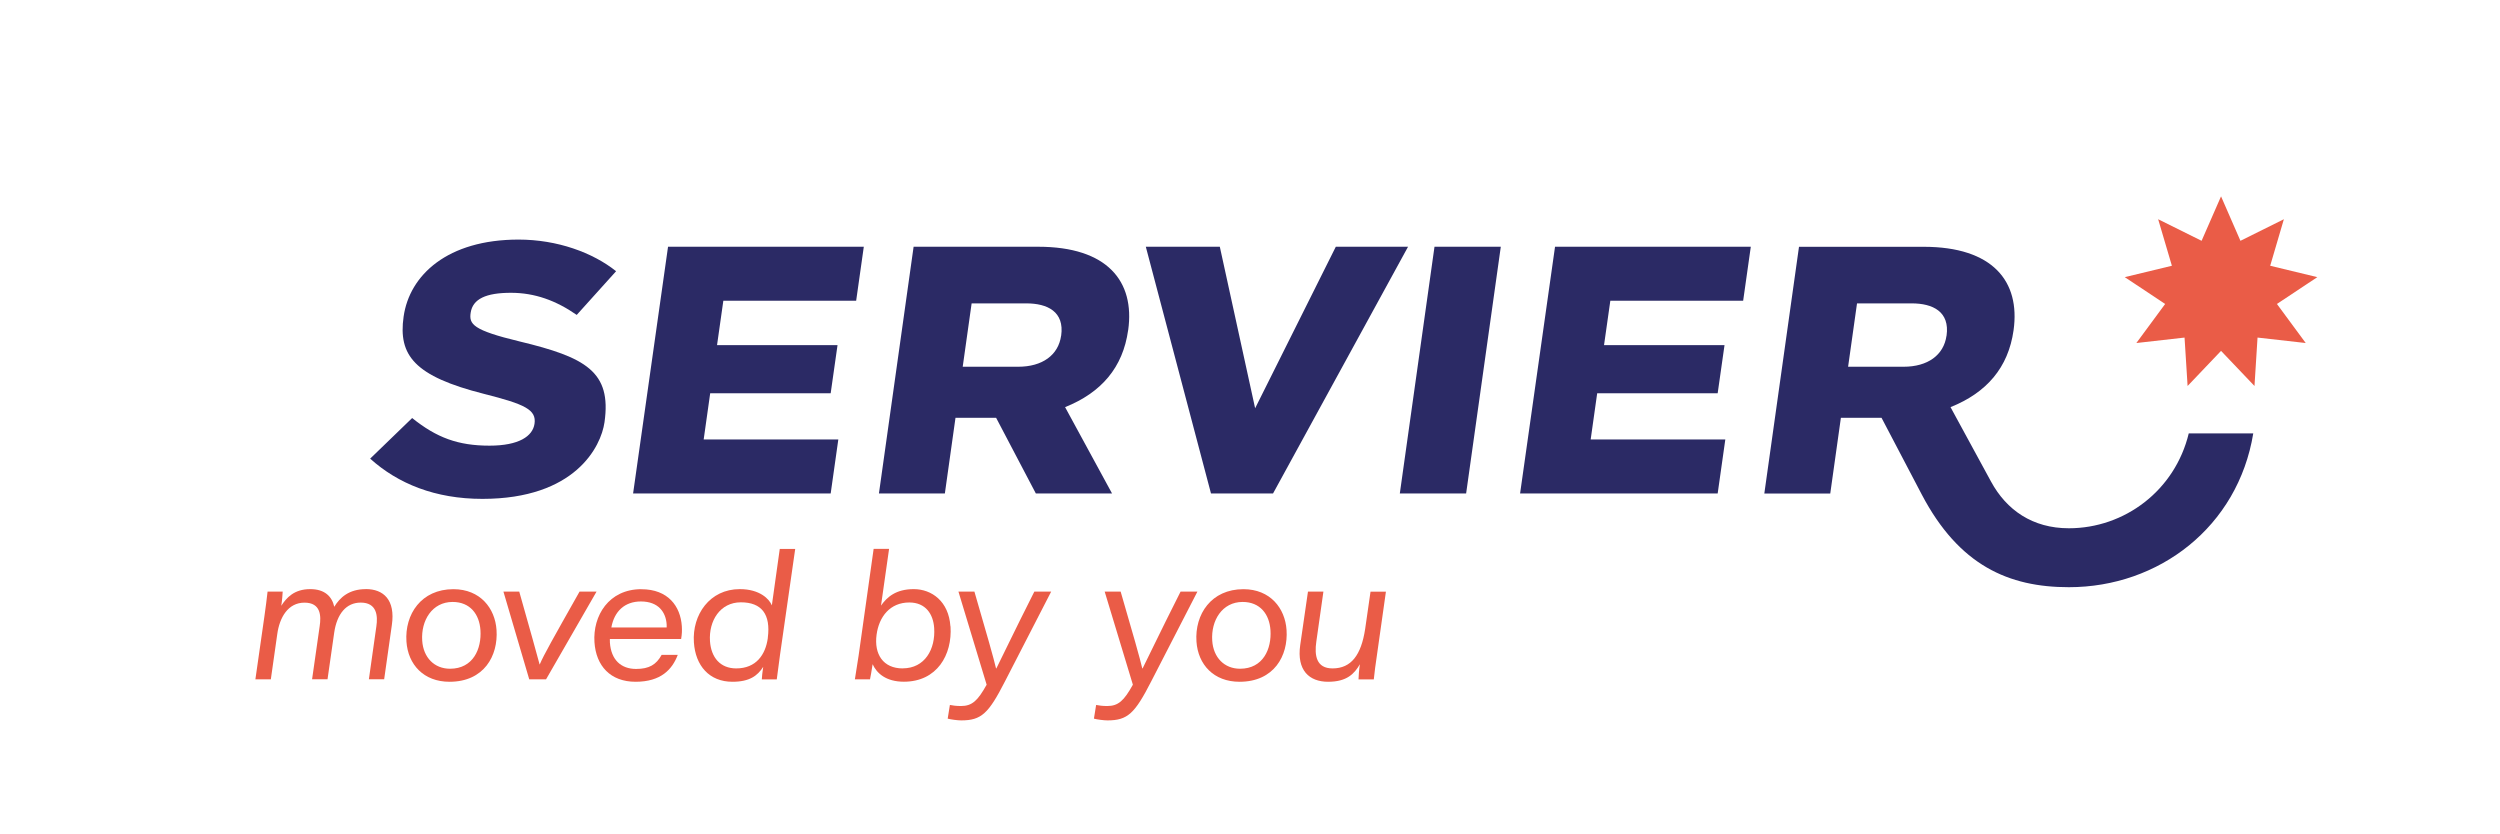 <?xml version="1.0" encoding="UTF-8"?>
<svg id="Warstwa_1" xmlns="http://www.w3.org/2000/svg" version="1.1" viewBox="0 0 467.9 156.06">
  <!-- Generator: Adobe Illustrator 29.4.0, SVG Export Plug-In . SVG Version: 2.1.0 Build 152)  -->
  <defs>
    <style>
      .st0 {
        fill: #2b2a65;
      }

      .st1 {
        fill: #ea5c47;
      }
    </style>
  </defs>
  <g>
    <path class="st0" d="M211.15,61.8c1.28-9.15-3.89-15.62-16.84-15.62h-23.32l-6.49,46.18h12.34l1.99-14.17h7.6l7.44,14.17h14.26l-8.79-16.16c6.8-2.73,10.82-7.42,11.8-14.39ZM198.6,62.82c-.51,3.65-3.52,5.82-8.04,5.82h-10.38l1.67-11.86h10.23c3.96,0,7.16,1.55,6.53,6.04Z"/>
    <polygon class="st0" points="250.01 46.18 234.91 76.41 228.3 46.18 214.45 46.18 226.65 92.36 238.26 92.36 263.53 46.18 250.01 46.18"/>
    <polygon class="st0" points="261.99 92.36 274.4 92.36 280.89 46.18 268.48 46.18 261.99 92.36"/>
    <path class="st0" d="M95.62,54.8c4.48,0,8.45,1.45,12.32,4.14l7.37-8.18c-4.36-3.48-11-5.92-18.26-5.92-13.3,0-20.41,6.65-21.51,14.42-1.03,7.26,2.01,11.16,15.09,14.47,7.63,1.93,9.8,2.95,9.41,5.59-.34,2.32-2.91,4.09-8.43,4.09-5.87,0-9.89-1.49-14.47-5.17l-7.86,7.6c5.21,4.69,12.17,7.53,21.01,7.53,17.35,0,22.2-9.77,22.85-14.35,1.34-9.46-3.51-12.14-15.91-15.12-8.76-2.11-9.46-3.23-9.14-5.37.39-2.58,2.86-3.73,7.54-3.73Z"/>
    <path class="st0" d="M409.65,81.1c-2.59,10.74-12.05,17.77-22.44,17.77-6.8,0-11.68-3.41-14.57-8.74l-7.58-13.93c6.74-2.7,10.81-7.37,11.8-14.39,1.28-9.15-3.89-15.62-16.83-15.62h-23.33l-6.49,46.18h12.34l1.99-14.17h7.61l7.52,14.34c6.98,13.3,16.29,17.36,27.54,17.36,16.83,0,31.64-11.27,34.51-28.79h-12.07ZM364.31,62.82c-.51,3.65-3.52,5.82-8.04,5.82h-10.38l1.67-11.86h10.23c3.96,0,7.16,1.55,6.53,6.04Z"/>
    <polygon class="st0" points="118.49 92.36 155.47 92.36 156.9 82.25 131.7 82.25 132.92 73.6 155.47 73.6 156.75 64.6 134.2 64.6 135.38 56.28 160.24 56.28 161.67 46.18 125.03 46.18 118.49 92.36"/>
    <polygon class="st0" points="284.5 92.36 321.48 92.36 322.91 82.25 297.71 82.25 298.93 73.6 321.48 73.6 322.76 64.6 300.21 64.6 301.39 56.28 326.25 56.28 327.68 46.18 291.04 46.18 284.5 92.36"/>
  </g>
  <g>
    <g>
      <path class="st1" d="M68.48,110.26c-3.18,0-4.88,1.59-5.92,3.31-.42-1.92-1.77-3.31-4.5-3.31-2.99,0-4.43,1.59-5.42,3.12.14-.78.26-2.31.27-2.66h-2.83c-.16,1.46-.37,3.05-.59,4.61l-1.69,11.81h2.89l1.2-8.44c.43-3.15,2.02-5.91,5.1-5.91s3.13,2.5,2.84,4.41l-1.42,9.93h2.89l1.25-8.73c.51-3.51,2.26-5.62,4.96-5.62,3.05,0,3.22,2.5,2.93,4.45l-1.4,9.9h2.86l1.44-10.16c.68-4.71-1.57-6.72-4.88-6.72Z"/>
      <path class="st1" d="M84.87,110.27c-6.04,0-9.14,4.71-8.8,9.8.29,4.32,3.24,7.53,8.06,7.53,6.46,0,9.13-4.87,8.8-9.7-.27-4.06-3.05-7.63-8.07-7.63ZM84.23,125.16c-2.93,0-5-2.08-5.21-5.26-.25-3.77,1.86-7.24,5.69-7.24,3.31,0,5.01,2.34,5.21,5.26.24,3.54-1.38,7.24-5.69,7.24Z"/>
      <path class="st1" d="M101.02,124.35h-.03c-.47-1.75-1.74-6.36-3.81-13.63h-2.96l4.83,16.42h3.15l9.45-16.42h-3.18c-5,8.86-6.73,11.91-7.45,13.63Z"/>
      <path class="st1" d="M120.05,110.27c-6.14,0-9.12,5-8.79,9.93.29,4.41,2.97,7.4,7.7,7.4s6.85-2.3,7.89-5.03h-3.02c-1,1.82-2.33,2.63-4.78,2.63-2.83,0-4.68-1.72-4.9-4.93-.02-.26,0-.52-.01-.68h13.34c.16-.91.18-1.59.13-2.4-.25-3.73-2.58-6.91-7.57-6.91ZM124.77,117.44h-10.35c.54-3.02,2.5-4.87,5.53-4.87,3.31,0,4.67,2.04,4.82,4.28.02.29,0,.55,0,.58Z"/>
      <path class="st1" d="M144.45,113.28c-.46-1.14-2.23-3.02-5.99-3.02-5.63,0-8.94,4.8-8.59,9.97.29,4.35,2.87,7.37,7.21,7.37,3.22,0,4.71-1.14,5.76-2.79-.16,1.01-.23,1.85-.26,2.34h2.8c.19-1.56.4-3.12.62-4.68l2.83-19.73h-2.89l-1.48,10.55ZM143.71,119.39c-.43,3.18-2.22,5.71-5.92,5.71-2.99,0-4.7-2.05-4.91-5.1-.25-3.8,1.89-7.27,5.78-7.27s5.62,2.24,5.04,6.65Z"/>
      <path class="st1" d="M177.88,117.24c-.31-4.71-3.52-6.98-6.86-6.98s-5.01,1.49-6.13,3.08l1.51-10.61h-2.89l-2.81,19.96c-.31,2.08-.56,3.63-.7,4.45h2.83c.13-.52.28-1.56.49-2.83.76,1.69,2.5,3.28,5.85,3.28,6.2,0,9.08-5.03,8.73-10.35ZM168.95,125.1c-3.66,0-5.38-2.66-4.89-6.3.45-3.41,2.55-6.04,6.12-6.04,3.09,0,4.49,2.21,4.66,4.77.27,3.96-1.74,7.56-5.89,7.56Z"/>
      <path class="st1" d="M186.48,125.1h-.06c-.37-1.62-1.8-6.69-4.05-14.38h-2.99l5.28,17.43c-1.66,2.99-2.72,3.99-4.81,3.99-.87,0-1.58-.1-2.07-.2l-.41,2.56c.56.16,1.86.33,2.53.33,3.79,0,5.12-1.3,8.19-7.3l8.65-16.81h-3.15c-3.92,7.76-6.28,12.76-7.11,14.38Z"/>
      <path class="st1" d="M213.85,125.1h-.06c-.37-1.62-1.8-6.69-4.05-14.38h-2.99l5.28,17.43c-1.66,2.99-2.72,3.99-4.81,3.99-.87,0-1.58-.1-2.07-.2l-.41,2.56c.56.16,1.86.33,2.53.33,3.79,0,5.12-1.3,8.19-7.3l8.65-16.81h-3.15c-3.92,7.76-6.28,12.76-7.11,14.38Z"/>
      <path class="st1" d="M232.73,110.27c-6.04,0-9.14,4.71-8.8,9.8.29,4.32,3.24,7.53,8.06,7.53,6.46,0,9.13-4.87,8.8-9.7-.27-4.06-3.05-7.63-8.07-7.63ZM232.09,125.16c-2.93,0-5-2.08-5.21-5.26-.25-3.77,1.86-7.24,5.69-7.24,3.31,0,5.01,2.34,5.21,5.26.24,3.54-1.38,7.24-5.69,7.24Z"/>
      <path class="st1" d="M256.51,110.72l-1.01,7.01c-.74,4.84-2.59,7.37-6.1,7.37-3.05,0-3.41-2.43-3.04-5l1.33-9.38h-2.89l-1.45,10c-.68,4.74,1.68,6.88,5.22,6.88s4.91-1.52,5.95-3.28c-.16,1.01-.26,2.34-.26,2.83h2.86c.13-1.36.35-2.92.57-4.41l1.7-12.01h-2.89Z"/>
    </g>
    <polygon class="st1" points="415.69 36.75 419.32 45.07 427.45 41.03 424.89 49.74 433.71 51.87 426.15 56.89 431.54 64.2 422.52 63.18 421.95 72.24 415.69 65.67 409.43 72.24 408.86 63.18 399.84 64.2 405.23 56.89 397.67 51.87 406.49 49.74 403.92 41.03 412.05 45.07 415.69 36.75"/>
  </g>
</svg>